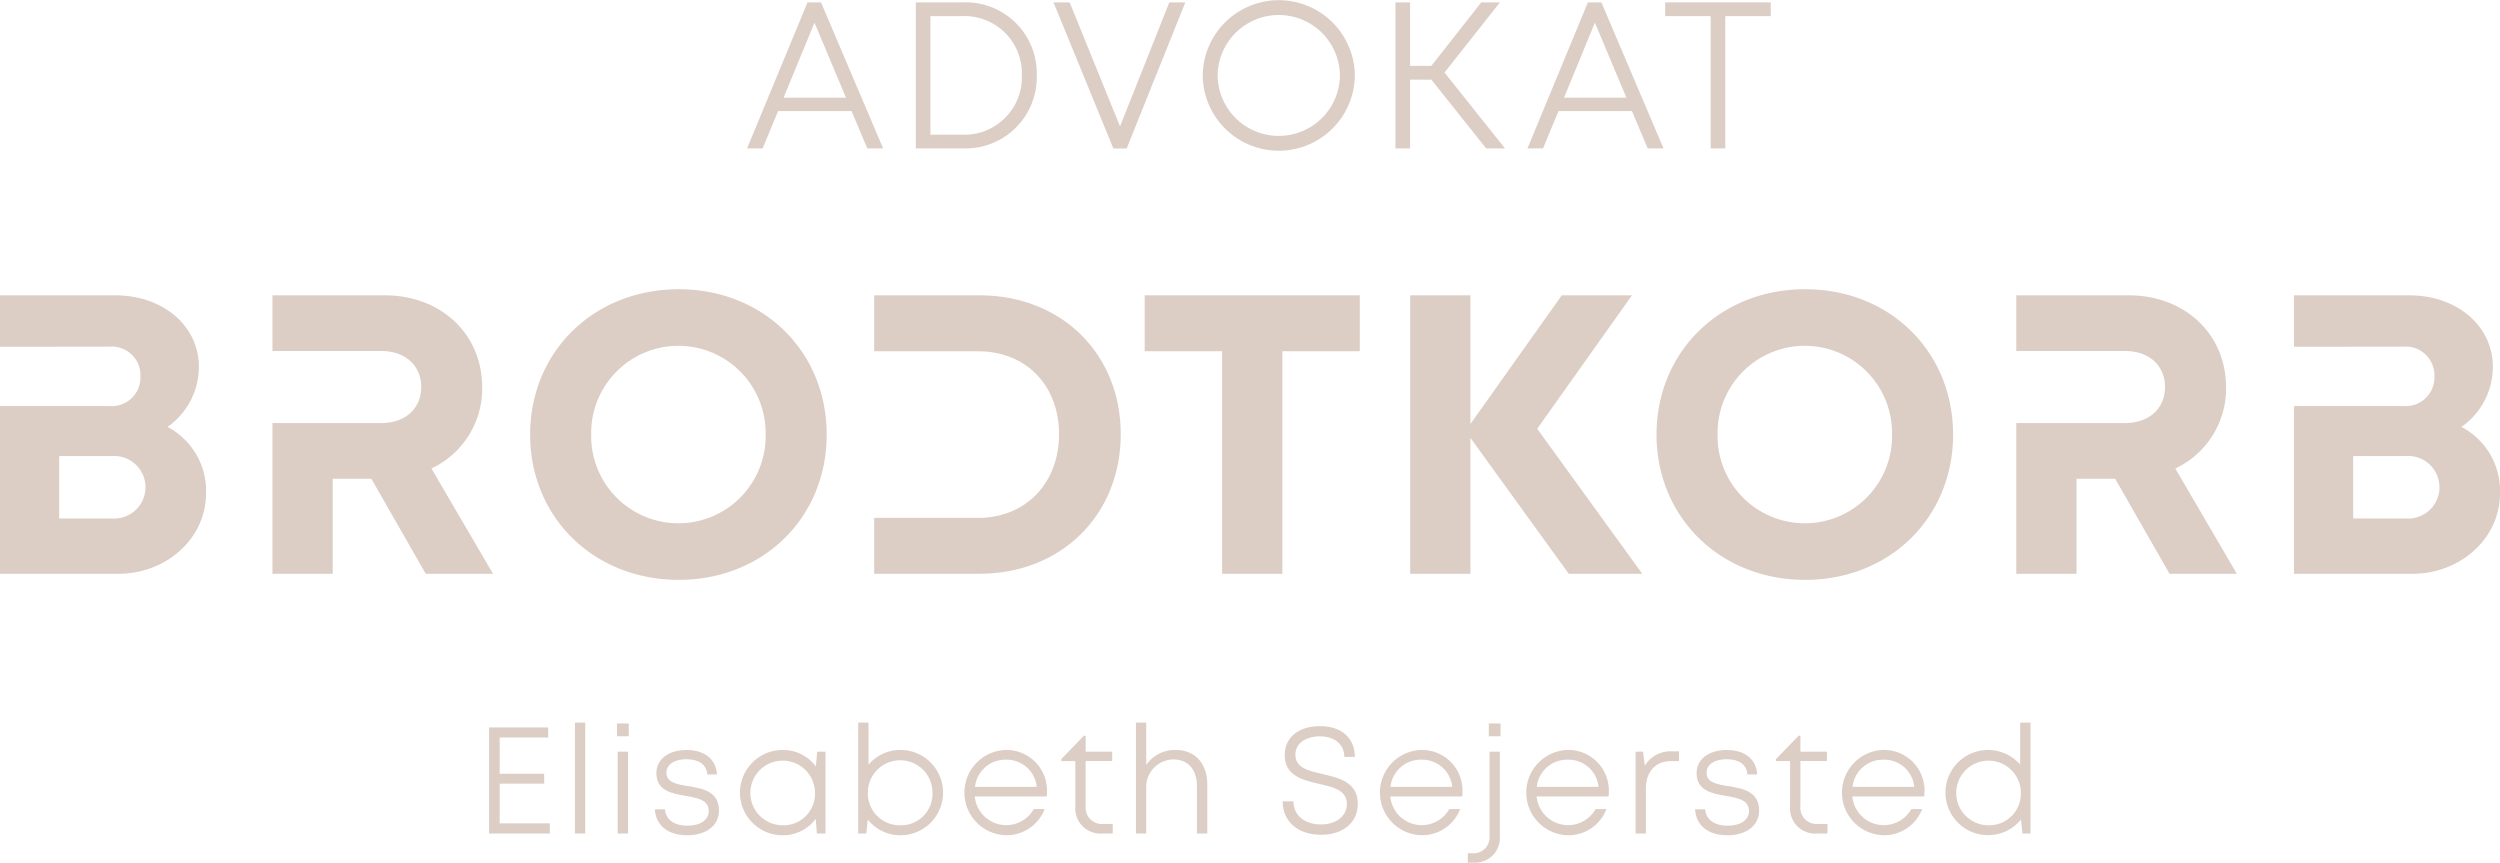 <?xml version="1.0" encoding="UTF-8"?> <svg xmlns="http://www.w3.org/2000/svg" xmlns:xlink="http://www.w3.org/1999/xlink" id="Component_2_16" data-name="Component 2 – 16" width="297.774" height="102.749" viewBox="0 0 297.774 102.749"><defs><clipPath id="clip-path"><rect id="Rectangle_11" data-name="Rectangle 11" width="297.774" height="102.749" transform="translate(0 0)" fill="#dccec5"></rect></clipPath></defs><path id="Path_71" data-name="Path 71" d="M59.516,98.068H65.49v1.214H58.251V86.646h7.04v1.2H59.516v4.316h5.3v1.177h-5.3Z" transform="translate(0 0)" fill="#dccec5"></path><rect id="Rectangle_10" data-name="Rectangle 10" width="1.228" height="13.216" transform="translate(68.48 86.066)" fill="#dccec5"></rect><path id="Path_72" data-name="Path 72" d="M73.488,86.175h1.4v1.518h-1.4Zm.086,3.358H74.8v9.748H73.574Z" transform="translate(0 0)" fill="#dccec5"></path><g id="Group_8" data-name="Group 8" transform="translate(0 0)"><g id="Group_7" data-name="Group 7" clip-path="url(#clip-path)"><path id="Path_73" data-name="Path 73" d="M78,96.4h1.2c.1,1.255,1.156,1.948,2.672,1.948s2.547-.664,2.547-1.746c0-1.314-1.329-1.563-2.74-1.8-1.672-.289-3.5-.615-3.5-2.724,0-1.637,1.448-2.748,3.6-2.748s3.544,1.13,3.614,2.92H84.24c-.07-1.157-.979-1.82-2.475-1.82-1.453,0-2.388.643-2.388,1.61,0,1.17,1.213,1.372,2.606,1.6,1.69.275,3.654.6,3.654,2.914,0,1.776-1.52,2.936-3.8,2.936S78.106,98.3,78,96.4" fill="#dccec5"></path><path id="Path_74" data-name="Path 74" d="M97.337,89.533h.988v9.749H97.3l-.138-1.746a4.882,4.882,0,0,1-4.017,1.952,5.08,5.08,0,0,1,0-10.159,4.88,4.88,0,0,1,4.03,1.962Zm-.265,4.875a3.849,3.849,0,1,0-3.84,3.89,3.748,3.748,0,0,0,3.84-3.89" fill="#dccec5"></path><path id="Path_75" data-name="Path 75" d="M107.32,89.327a5.081,5.081,0,0,1,0,10.161,4.935,4.935,0,0,1-3.957-1.873l-.179,1.667h-.962V86.066h1.228v5.019a4.941,4.941,0,0,1,3.87-1.756Zm3.751,5.081a3.849,3.849,0,1,0-7.7,0,3.793,3.793,0,0,0,3.857,3.89,3.748,3.748,0,0,0,3.84-3.89" fill="#dccec5"></path><path id="Path_76" data-name="Path 76" d="M124.673,94.868h-8.568a3.763,3.763,0,0,0,7.024,1.5h1.3a4.856,4.856,0,0,1-4.6,3.116,5.081,5.081,0,0,1,0-10.159,4.833,4.833,0,0,1,4.874,5.085c0,.15-.013.3-.026.454m-8.543-1.139h7.349a3.586,3.586,0,0,0-3.654-3.237,3.623,3.623,0,0,0-3.695,3.237" fill="#dccec5"></path><path id="Path_77" data-name="Path 77" d="M132.538,98.143v1.139h-1.217a3,3,0,0,1-3.236-3.265V90.649h-1.673v-.24l2.691-2.777h.21v1.9h3.16v1.113h-3.16v5.33a1.956,1.956,0,0,0,2.16,2.165Z" fill="#dccec5"></path><path id="Path_78" data-name="Path 78" d="M143.8,93.466v5.816h-1.228V93.744c0-2.089-1.036-3.29-2.856-3.29a3.282,3.282,0,0,0-3.189,3.394v5.434H135.3V86.066h1.227v5.04a4.137,4.137,0,0,1,3.491-1.777c2.327,0,3.782,1.6,3.782,4.137" fill="#dccec5"></path><path id="Path_79" data-name="Path 79" d="M152.771,95.446h1.291c0,1.705,1.359,2.753,3.287,2.753,1.749,0,3.074-.957,3.074-2.434,0-1.646-1.587-2-3.307-2.4-1.955-.453-4.094-.955-4.094-3.419,0-2.132,1.659-3.457,4.224-3.457,2.545,0,4.13,1.435,4.13,3.67h-1.253c0-1.528-1.211-2.455-2.9-2.455-1.711,0-2.933.843-2.933,2.192,0,1.555,1.559,1.915,3.256,2.3,1.991.472,4.182.986,4.182,3.553,0,2.31-1.875,3.685-4.364,3.685-2.744,0-4.591-1.553-4.591-3.992" fill="#dccec5"></path><path id="Path_80" data-name="Path 80" d="M174.17,94.868H165.6a3.763,3.763,0,0,0,7.024,1.5h1.295a4.856,4.856,0,0,1-4.6,3.116,5.081,5.081,0,0,1,0-10.159,4.833,4.833,0,0,1,4.874,5.085c0,.15-.013.3-.026.454m-8.543-1.139h7.349a3.586,3.586,0,0,0-3.654-3.237,3.623,3.623,0,0,0-3.7,3.237" fill="#dccec5"></path><path id="Path_81" data-name="Path 81" d="M174.829,102.749v-1.125h.506a1.9,1.9,0,0,0,2.083-2.091v-10h1.228V99.621a2.948,2.948,0,0,1-3.147,3.128Zm2.5-16.574h1.4v1.518h-1.4Z" fill="#dccec5"></path><path id="Path_82" data-name="Path 82" d="M191.6,94.868H183.03a3.763,3.763,0,0,0,7.024,1.5h1.295a4.856,4.856,0,0,1-4.6,3.116,5.081,5.081,0,0,1,0-10.159,4.833,4.833,0,0,1,4.874,5.085c0,.15-.013.3-.026.454m-8.543-1.139H190.4a3.586,3.586,0,0,0-3.654-3.237,3.623,3.623,0,0,0-3.7,3.237" fill="#dccec5"></path><path id="Path_83" data-name="Path 83" d="M199.984,89.491v1.163h-.957c-1.864,0-2.984,1.292-2.984,3.27v5.358h-1.227V89.533h.886l.209,1.673a3.561,3.561,0,0,1,3.216-1.715Z" fill="#dccec5"></path><path id="Path_84" data-name="Path 84" d="M201.9,96.4h1.2c.106,1.255,1.157,1.948,2.672,1.948s2.548-.664,2.548-1.746c0-1.314-1.33-1.563-2.74-1.8-1.672-.289-3.5-.615-3.5-2.724,0-1.637,1.448-2.748,3.6-2.748s3.544,1.13,3.614,2.92h-1.165c-.069-1.157-.979-1.82-2.474-1.82-1.453,0-2.388.643-2.388,1.61,0,1.17,1.213,1.372,2.605,1.6,1.69.275,3.655.6,3.655,2.914,0,1.776-1.521,2.936-3.8,2.936S202,98.3,201.9,96.4" fill="#dccec5"></path><path id="Path_85" data-name="Path 85" d="M217.67,98.143v1.139h-1.217a3,3,0,0,1-3.236-3.265V90.649h-1.673v-.24l2.691-2.777h.21v1.9h3.16v1.113h-3.16v5.33a1.956,1.956,0,0,0,2.16,2.165Z" fill="#dccec5"></path><path id="Path_86" data-name="Path 86" d="M229.2,94.868h-8.568a3.763,3.763,0,0,0,7.024,1.5h1.295a4.856,4.856,0,0,1-4.6,3.116,5.081,5.081,0,0,1,0-10.159,4.833,4.833,0,0,1,4.874,5.085c0,.15-.013.3-.026.454m-8.543-1.139h7.349a3.586,3.586,0,0,0-3.654-3.237,3.623,3.623,0,0,0-3.695,3.237" fill="#dccec5"></path><path id="Path_87" data-name="Path 87" d="M240.626,86.066h1.228V99.282h-.962l-.176-1.658a5.073,5.073,0,1,1-.09-6.55Zm.076,8.342a3.849,3.849,0,1,0-3.852,3.89,3.765,3.765,0,0,0,3.852-3.89" fill="#dccec5"></path><path id="Path_88" data-name="Path 88" d="M103.3,17.678l-1.871-4.445H92.678l-1.844,4.445H88.981L96.183.283H97.79l7.4,17.395ZM97.012,2.7,93.337,11.63h7.427Z" fill="#dccec5"></path><path id="Path_89" data-name="Path 89" d="M114.665.283a8.464,8.464,0,0,1,8.822,8.69,8.475,8.475,0,0,1-8.821,8.7h-5.584V.283Zm-.052,15.757a6.839,6.839,0,0,0,7.1-7.067,6.828,6.828,0,0,0-7.1-7.052h-3.79v14.12Z" fill="#dccec5"></path><path id="Path_90" data-name="Path 90" d="M139.275.283h1.906l-6.98,17.4h-1.59L125.484.283h1.923l6,14.772Z" fill="#dccec5"></path><path id="Path_91" data-name="Path 91" d="M143.254,8.988a9.061,9.061,0,0,1,18.121,0,9.061,9.061,0,0,1-18.121,0m16.344,0a7.284,7.284,0,0,0-14.567,0,7.284,7.284,0,0,0,14.567,0" fill="#dccec5"></path><path id="Path_92" data-name="Path 92" d="M177.017,17.678l-6.529-8.191h-2.533v8.191h-1.743V.283h1.743V7.849h2.526L176.433.283h2.224l-6.6,8.356,7.2,9.039Z" fill="#dccec5"></path><path id="Path_93" data-name="Path 93" d="M196.256,17.678l-1.871-4.445h-8.753l-1.844,4.445h-1.853l7.2-17.395h1.607l7.4,17.395ZM189.966,2.7l-3.675,8.934h7.427Z" fill="#dccec5"></path><path id="Path_94" data-name="Path 94" d="M210.911.283V1.92H205.5V17.678h-1.741V1.92H198.34V.283Z" fill="#dccec5"></path><path id="Path_95" data-name="Path 95" d="M63.143,51.759c0-9.848,7.577-17.309,17.7-17.309,10.084,0,17.623,7.422,17.623,17.309S90.927,69.067,80.843,69.067c-10.123,0-17.7-7.461-17.7-17.308m28.052,0a10.392,10.392,0,1,0-20.781,0,10.392,10.392,0,1,0,20.781,0" fill="#dccec5"></path><path id="Path_96" data-name="Path 96" d="M161.963,35.175v6.66H152.74V68.344h-7.175V41.835h-9.223v-6.66Z" fill="#dccec5"></path><path id="Path_97" data-name="Path 97" d="M195.613,68.344h-8.758L175.143,52.157V68.344h-7.177V35.175h7.177V50.5l10.873-15.32h8.364L183.095,51.067Z" fill="#dccec5"></path><path id="Path_98" data-name="Path 98" d="M197.309,51.759c0-9.848,7.577-17.309,17.7-17.309,10.084,0,17.623,7.422,17.623,17.309s-7.539,17.308-17.623,17.308c-10.123,0-17.7-7.461-17.7-17.308m28.052,0a10.392,10.392,0,1,0-20.781,0,10.392,10.392,0,1,0,20.781,0" fill="#dccec5"></path><path id="Path_99" data-name="Path 99" d="M16.727,44.824Z" fill="#dccec5"></path><path id="Path_100" data-name="Path 100" d="M19.949,50.85h0a8.728,8.728,0,0,0,3.74-7.146c0-4.881-4.253-8.529-9.973-8.529H0V41.3l13.031-.009a3.422,3.422,0,0,1,3.7,3.537h0a3.422,3.422,0,0,1-3.7,3.536H0V68.344H14.1c5.764,0,10.442-4.252,10.442-9.572a8.589,8.589,0,0,0-4.592-7.922M13.423,61.757H7.052V54.318h6.371a3.724,3.724,0,1,1,0,7.439" fill="#dccec5"></path><path id="Path_101" data-name="Path 101" d="M289.96,44.824Z" fill="#dccec5"></path><path id="Path_102" data-name="Path 102" d="M293.182,50.85h0a8.728,8.728,0,0,0,3.74-7.146c0-4.881-4.253-8.529-9.973-8.529H273.233V41.3l13.031-.009a3.422,3.422,0,0,1,3.7,3.537h0a3.422,3.422,0,0,1-3.7,3.536H273.233V68.344h14.1c5.764,0,10.442-4.252,10.442-9.572a8.589,8.589,0,0,0-4.592-7.922m-6.526,10.907h-6.371V54.318h6.371a3.724,3.724,0,1,1,0,7.439" fill="#dccec5"></path><path id="Path_103" data-name="Path 103" d="M51.389,55.8a10.508,10.508,0,0,0,6.045-9.655c0-6.4-4.953-10.971-11.595-10.971H32.451v6.636l12.918-.006c3,0,4.8,1.813,4.8,4.294s-1.792,4.294-4.8,4.294H32.451V68.345h7.177V57.025h4.6l6.48,11.32,8.015,0Z" fill="#dccec5"></path><path id="Path_104" data-name="Path 104" d="M259.1,55.8a10.508,10.508,0,0,0,6.045-9.655c0-6.4-4.953-10.971-11.595-10.971H240.158v6.636l12.918-.006c3,0,4.795,1.813,4.795,4.294s-1.792,4.294-4.795,4.294H240.158V68.345h7.177V57.025h4.6l6.48,11.32,8.015,0Z" fill="#dccec5"></path><path id="Path_105" data-name="Path 105" d="M116.667,35.175H104.119v6.663H111.3v0h5.19c5.7,0,9.653,4.049,9.653,9.885,0,5.8-3.954,9.963-9.653,9.963h-4.818v0h-7.549v6.656h12.549c9.721,0,16.82-7,16.82-16.623,0-9.58-7.059-16.546-16.821-16.546" fill="#dccec5"></path></g></g></svg> 